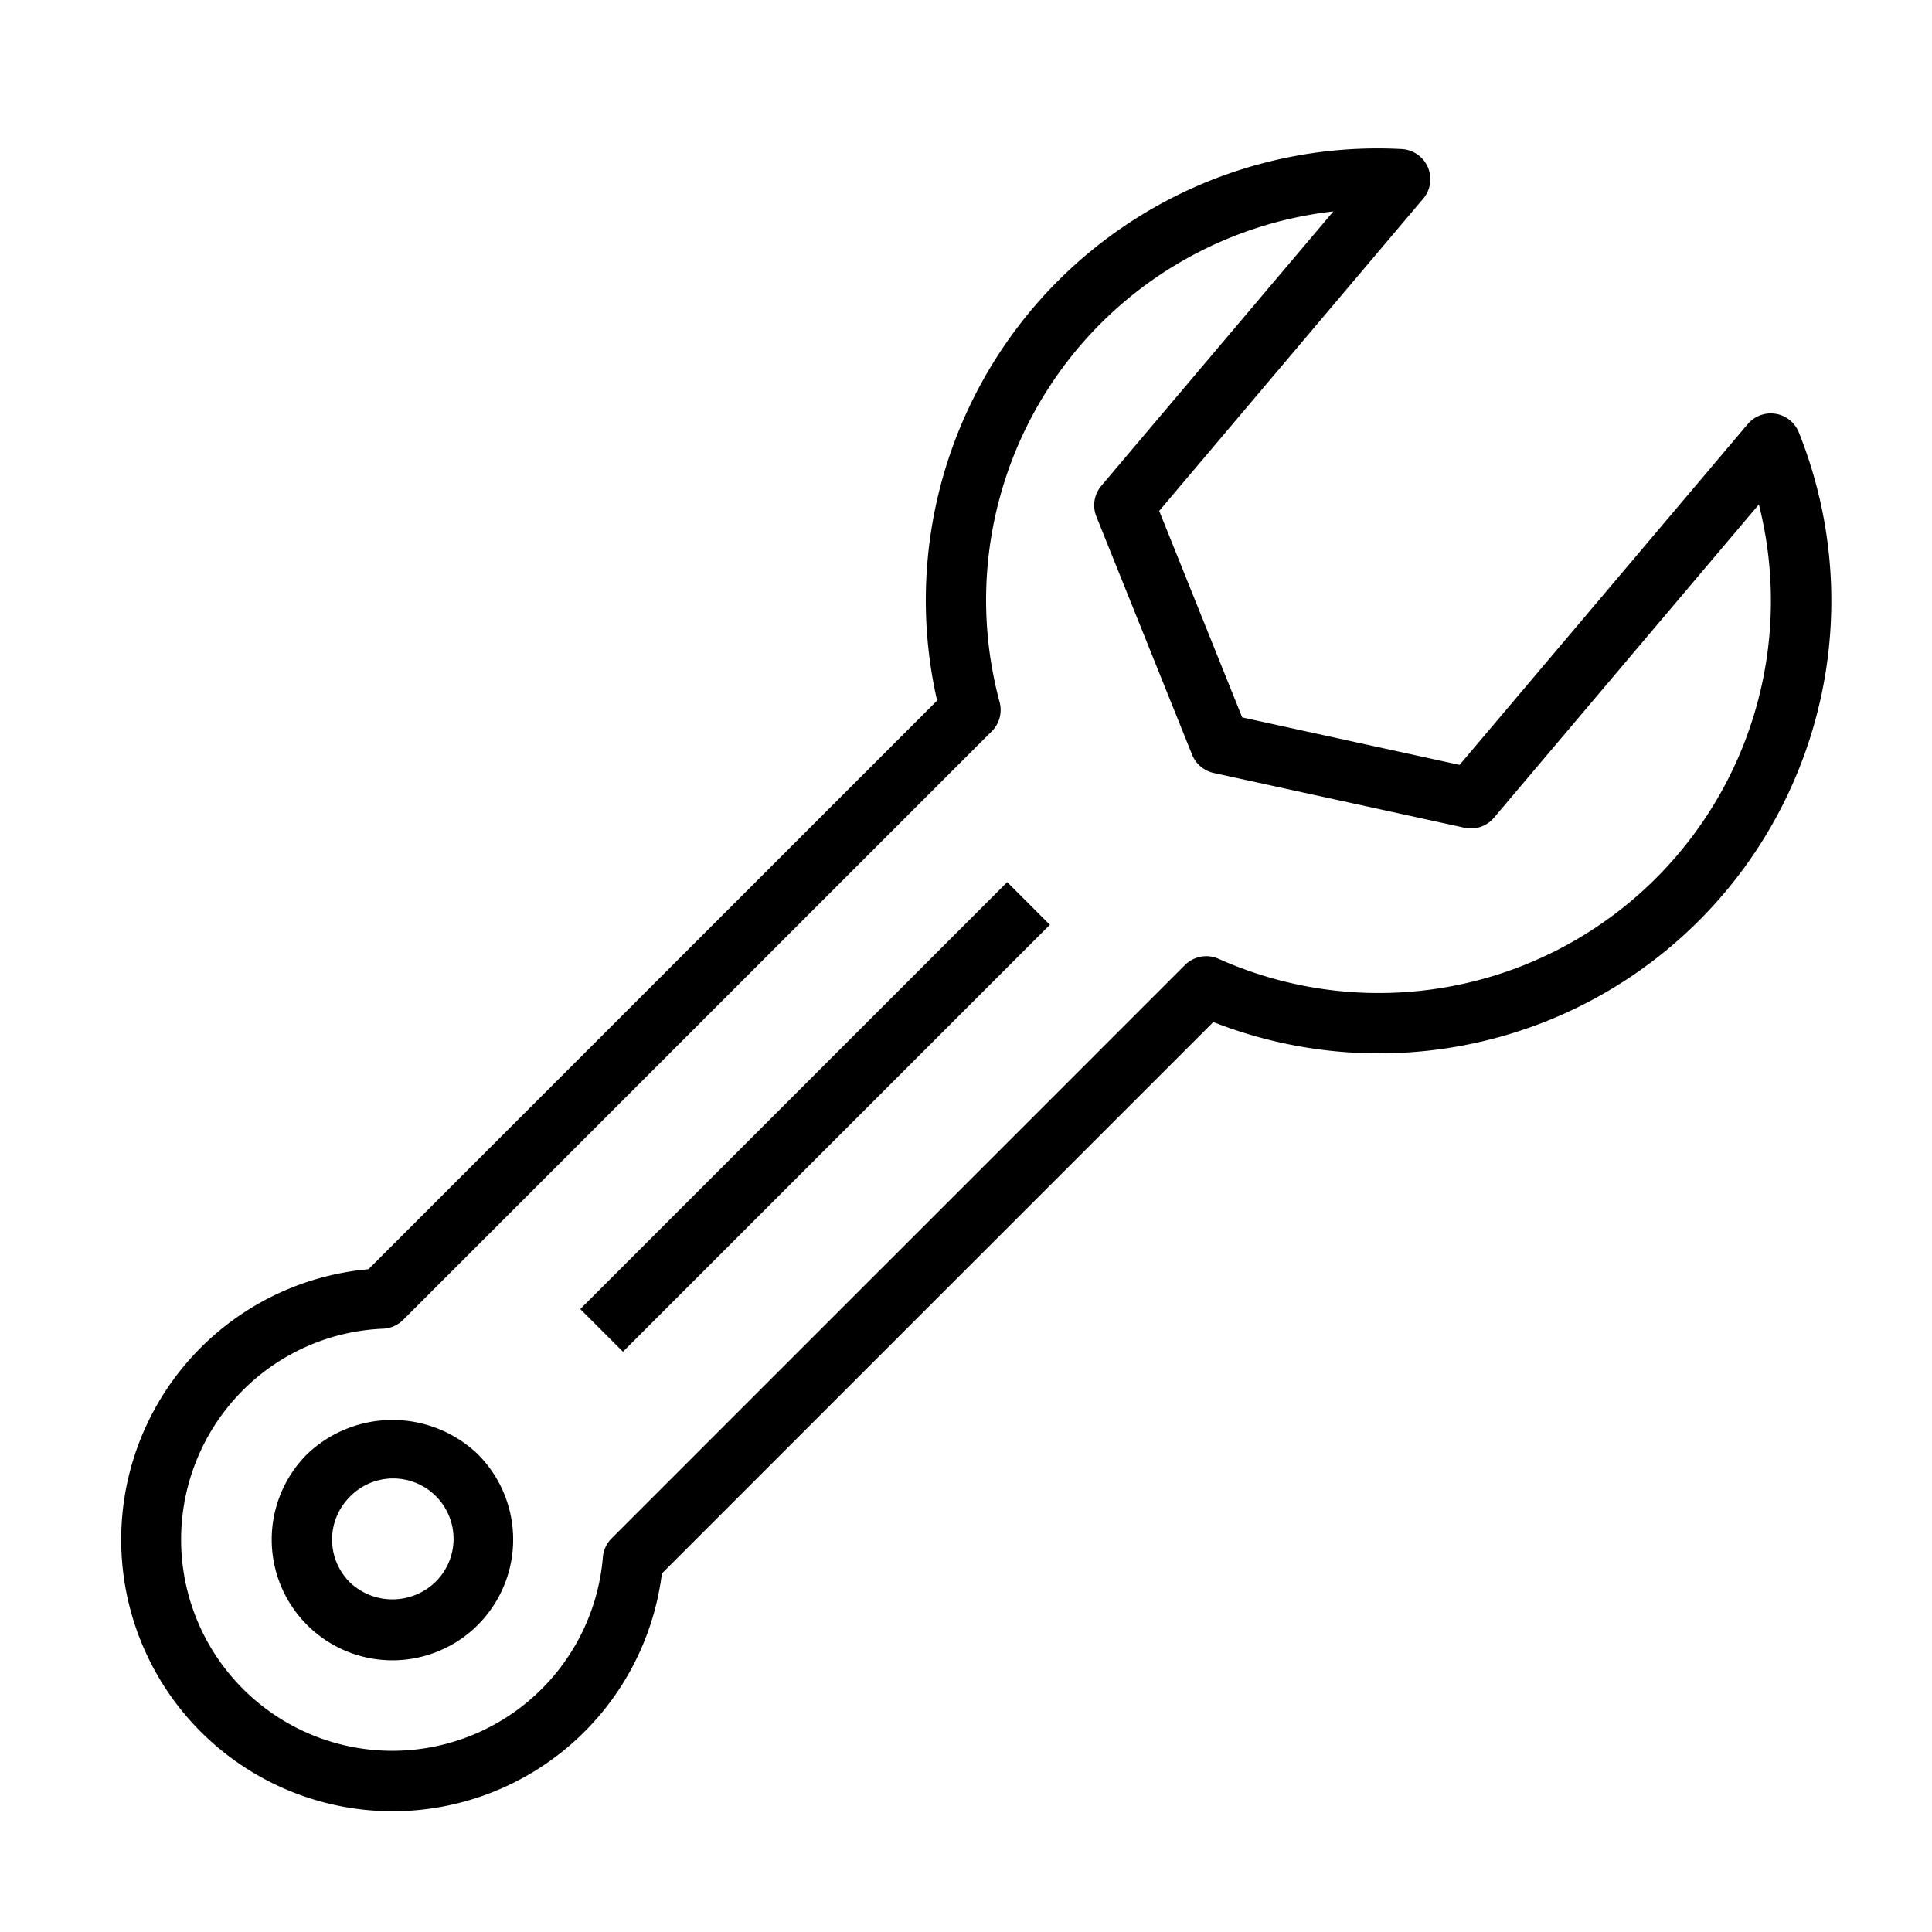 <svg xmlns="http://www.w3.org/2000/svg" id="icon" viewBox="0 0 64 64"><title>01 Wrench</title><g><rect x="17" y="36" width="20.001" height="2" transform="translate(-18.255 29.929) rotate(-45)"></rect><path d="M13,60a8.993,8.993,0,0,0,8.926-7.877L40.193,33.856a14.991,14.991,0,0,0,19.395-19.533,1,1,0,0,0-1.692-.274L48.351,25.338l-7.202-1.573-2.749-6.84L47.145,6.582a1,1,0,0,0-.712-1.644,14.965,14.965,0,0,0-15.39,18.27L12.207,42.044A8.996,8.996,0,0,0,13,60ZM8.05,46.05a6.977,6.977,0,0,1,4.642-2.035.999.999,0,0,0,.663-.292l19.5-19.5a.999.999,0,0,0,.259-.964A12.959,12.959,0,0,1,44.169,7.003l-7.686,9.09a.999.999,0,0,0-.164,1.018l3.171,7.89a1.001,1.001,0,0,0,.714.604L48.513,27.42a.996.996,0,0,0,.977-.332L58.265,16.71A12.991,12.991,0,0,1,40.367,31.762a.998.998,0,0,0-1.114.206L20.261,50.96a.997.997,0,0,0-.29.624A6.998,6.998,0,1,1,8.05,46.05Z"></path><path d="M13,55a4,4,0,0,0,2.828-6.828,4.094,4.094,0,0,0-5.656,0A4,4,0,0,0,13,55Zm-1.414-5.414a2,2,0,1,1,2.828,2.828,2.047,2.047,0,0,1-2.828,0,2,2,0,0,1,0-2.828Z"></path></g></svg>